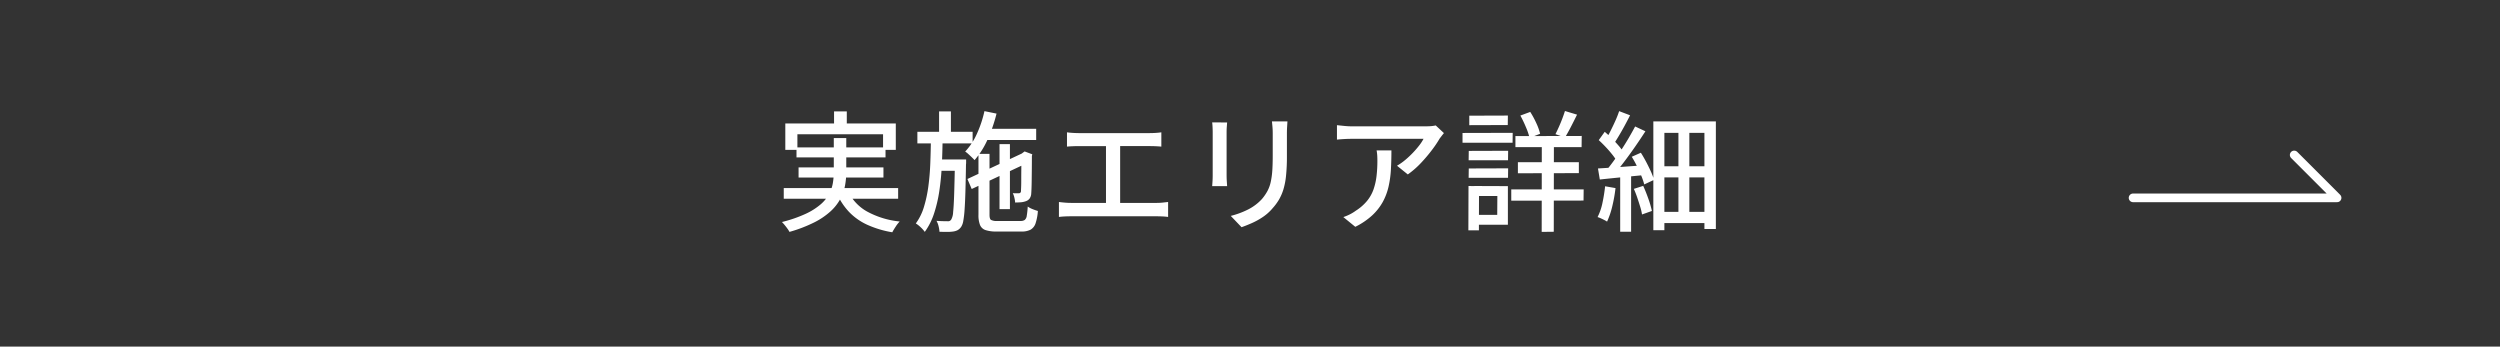 <svg xmlns="http://www.w3.org/2000/svg" width="577" height="80" viewBox="0 0 577 80">
  <rect x="0" y="0" width="577" height="80" fill="#333333" stroke="none"/>
  <g id="グループ_3910" data-name="グループ 3910" transform="translate(-413 -3704)">
    <path id="パス_65349" data-name="パス 65349" d="M40,0H537a40,40,0,0,1,0,80H40A40,40,0,0,1,40,0Z" transform="translate(413 3704)" fill="none"/>
    <path id="パス_65350" data-name="パス 65350" d="M13.5-25.29h2.94v4.53H13.5ZM2.25-22.5h25.5v6.09H24.81v-3.6H5.04v3.6H2.25Zm2.58,5.52H25.38v2.31H4.83ZM1.89-7.59h26.4v2.46H1.89Zm3.42-4.77H24.9v2.34H5.31ZM16.65-7.05a10.522,10.522,0,0,0,4.4,4.83A19.761,19.761,0,0,0,28.65.12a7.586,7.586,0,0,0-.915,1.17q-.495.75-.795,1.32A23.1,23.1,0,0,1,21.18.885,13.737,13.737,0,0,1,16.95-2.1,14.935,14.935,0,0,1,14.1-6.48ZM13.44-19.14h2.88v7.86a17.165,17.165,0,0,1-.285,3.09A10.831,10.831,0,0,1,14.97-5.13a10.869,10.869,0,0,1-2.25,2.88A16.731,16.731,0,0,1,8.925.33,32.338,32.338,0,0,1,3.21,2.52a5.611,5.611,0,0,0-.45-.72q-.3-.42-.645-.84T1.47.24A30.507,30.507,0,0,0,6.915-1.635a14.935,14.935,0,0,0,3.48-2.19A8.6,8.6,0,0,0,12.36-6.24a8.384,8.384,0,0,0,.87-2.55,15.851,15.851,0,0,0,.21-2.55Zm34.23-2.13H60.15v2.58H47.67Zm4.02,3.54h2.4v15h-2.4Zm-3.48-7.62,2.79.57A34.35,34.35,0,0,1,48.93-18.8a18.8,18.8,0,0,1-3,4.755q-.21-.24-.6-.615t-.8-.75a6.241,6.241,0,0,0-.765-.615,14.559,14.559,0,0,0,2.715-4.125A26.056,26.056,0,0,0,48.21-25.35ZM44.28-9.69l13.14-6.15.99,2.31L45.27-7.38Zm2.55-5.79h2.55V-1.41q0,.9.33,1.155A2.811,2.811,0,0,0,51.21,0h5.34a1.619,1.619,0,0,0,.96-.24,1.49,1.49,0,0,0,.465-.96A19.086,19.086,0,0,0,58.2-3.33a5.115,5.115,0,0,0,1.125.6,11.88,11.88,0,0,0,1.215.42A11.4,11.4,0,0,1,60.015.525,2.635,2.635,0,0,1,58.875,2a4.376,4.376,0,0,1-2.145.435H51a7.738,7.738,0,0,1-2.535-.33A2.087,2.087,0,0,1,47.19.93a6.1,6.1,0,0,1-.36-2.34Zm9.9.21h-.27l.57-.45.45-.33,1.77.66-.09.39q0,1.62-.015,3.045t-.03,2.565Q59.1-8.25,59.07-7.47t-.06,1.11a2.191,2.191,0,0,1-.4,1.215,1.844,1.844,0,0,1-.945.615,4.384,4.384,0,0,1-1.155.225q-.645.045-1.215.045a6.363,6.363,0,0,0-.18-1.125,4.96,4.96,0,0,0-.36-1.035q.36.03.75.03h.57a.671.671,0,0,0,.375-.09.593.593,0,0,0,.195-.39q0-.21.03-.87t.03-1.755q0-1.095.015-2.565T56.73-15.27Zm-24-5.31H45.48v2.67H32.73Zm4.47,6.39h5.1v2.61H37.2Zm.54-11.1h2.73v5.64H37.74Zm-1.89,6.3h2.7q-.03,3.12-.18,6.18T37.8-6.945A31.27,31.27,0,0,1,36.585-1.74,15.484,15.484,0,0,1,34.44,2.52a6.87,6.87,0,0,0-.93-1.05,6.964,6.964,0,0,0-1.14-.9,12.552,12.552,0,0,0,1.875-3.81A29.489,29.489,0,0,0,35.265-8q.345-2.565.45-5.355T35.85-18.99Zm5.55,4.8h2.58v.72a2.809,2.809,0,0,1-.03.45q-.06,3.72-.135,6.285t-.195,4.2a22.519,22.519,0,0,1-.3,2.55,3.545,3.545,0,0,1-.48,1.335,2.5,2.5,0,0,1-.81.765,3.14,3.14,0,0,1-1.02.315,8.662,8.662,0,0,1-1.38.09q-.84,0-1.8-.03a6.877,6.877,0,0,0-.21-1.29,4.641,4.641,0,0,0-.48-1.23q.84.06,1.53.075t.99.015A1.028,1.028,0,0,0,40.17,0a.934.934,0,0,0,.39-.36,3.857,3.857,0,0,0,.42-1.68q.15-1.35.24-4.14t.18-7.47Zm25.86-6.27q.6.09,1.38.135t1.29.045H86.34q.69,0,1.395-.045t1.305-.135v3.3q-.63-.06-1.335-.09t-1.365-.03H69.93q-.51,0-1.29.03t-1.38.09Zm9,18V-18.6h3.27V-2.46ZM65.4-4.38q.69.09,1.41.15t1.38.06h19.8a12.226,12.226,0,0,0,1.38-.075q.66-.075,1.23-.135V-.93a13.658,13.658,0,0,0-1.38-.12q-.75-.03-1.23-.03H68.19q-.66,0-1.365.03T65.4-.93Zm52.74-18.6q-.03.57-.075,1.26t-.045,1.5q0,.69,0,1.7t0,2.01q0,1.005,0,1.635a43.021,43.021,0,0,1-.2,4.41,16.485,16.485,0,0,1-.615,3.2,11.214,11.214,0,0,1-1.035,2.37A12.315,12.315,0,0,1,114.72-2.94a10.849,10.849,0,0,1-2.22,2A16.223,16.223,0,0,1,109.95.48q-1.29.57-2.4.96l-2.49-2.61a19.382,19.382,0,0,0,3.975-1.47,11.183,11.183,0,0,0,3.225-2.43,10.832,10.832,0,0,0,1.275-1.86,8.188,8.188,0,0,0,.75-2.07,17.884,17.884,0,0,0,.36-2.61q.1-1.47.1-3.45v-5.16q0-.81-.06-1.5t-.12-1.26Zm-13.92.24q-.03.45-.075,1.02t-.045,1.2v10.05q0,.57.045,1.275t.075,1.155h-3.45q.03-.36.075-1.065t.045-1.365V-20.52q0-.42-.03-1.1t-.09-1.125Zm50.04,2.46q-.21.24-.495.615t-.495.645a25.4,25.4,0,0,1-1.755,2.61,35.543,35.543,0,0,1-2.55,3.015,19.913,19.913,0,0,1-3.045,2.655l-2.49-2.01a13.385,13.385,0,0,0,1.935-1.365,21.593,21.593,0,0,0,1.77-1.665,21.014,21.014,0,0,0,1.455-1.695,9.58,9.58,0,0,0,.96-1.485H133.11q-.9,0-1.74.045t-1.8.135v-3.33q.84.09,1.74.18t1.8.09h16.77q.33,0,.825-.015t.96-.075a6.613,6.613,0,0,0,.7-.12Zm-12.12,3.99q0,2.34-.12,4.44a23.508,23.508,0,0,1-.555,3.975,13.626,13.626,0,0,1-1.335,3.51A12.55,12.55,0,0,1,137.7-1.29a16.587,16.587,0,0,1-3.9,2.64L131.04-.9a10.507,10.507,0,0,0,1.425-.585,9.417,9.417,0,0,0,1.455-.885,10.958,10.958,0,0,0,2.61-2.28,8.841,8.841,0,0,0,1.485-2.655,14.555,14.555,0,0,0,.69-3.075,29.949,29.949,0,0,0,.195-3.51q0-.6-.03-1.17a9.781,9.781,0,0,0-.15-1.23Zm28.62-3.3,15.3-.03-.03,2.58H170.76Zm.57,6.03H185.4v2.52l-14.07.03ZM169.8-7.29h16.71l-.03,2.58-16.68.03Zm7.05-11.43,2.79.03-.03,21.18-2.79.03Zm5.34-6.66,2.79.84q-.69,1.41-1.425,2.835T182.19-19.26L180-20.04q.36-.72.78-1.65t.795-1.92Q181.95-24.6,182.19-25.38ZM171.9-24.33l2.28-.84a20.841,20.841,0,0,1,1.395,2.58,13.107,13.107,0,0,1,.885,2.46l-2.43.96a15.518,15.518,0,0,0-.855-2.5A28.716,28.716,0,0,0,171.9-24.33Zm-11.91,8.16,9.09-.03-.03,2.19h-9.09Zm.12-8.13,8.91-.03-.03,2.19-8.88.03Zm-.12,12.18,9.09-.03-.03,2.19h-9.09Zm-1.44-8.19,11.58-.03-.03,2.28H158.55Zm2.73,12.24,7.74.03V.87h-7.74V-1.41h5.28l.03-4.35h-5.31Zm-1.35,0,2.43.03-.03,10.2H159.9Zm48.45-13.77h2.52V-.51h-2.52Zm-5.79-1.14h14.43V1.86h-2.64v-22.2h-9.24V2.13h-2.55Zm1.38,10.35h11.49v2.58H203.97Zm0,10.53H215.4V.48H203.97Zm-9.03-8.82h2.52V2.49h-2.52Zm-.24-14.43,2.52.96q-.57,1.14-1.23,2.355t-1.32,2.325q-.66,1.11-1.23,1.98l-1.95-.87q.57-.9,1.17-2.085t1.155-2.415A22,22,0,0,0,194.7-25.35Zm3.69,3.54,2.37,1.11q-1.08,1.68-2.37,3.54t-2.6,3.585q-1.3,1.725-2.475,3.015l-1.71-.96q.87-1.02,1.8-2.3t1.845-2.67q.915-1.395,1.71-2.76T198.39-21.81Zm-8.4,3.15,1.38-1.92q.81.69,1.62,1.5t1.515,1.62a10.253,10.253,0,0,1,1.1,1.47l-1.44,2.19a12.412,12.412,0,0,0-1.08-1.56q-.69-.87-1.5-1.725T189.99-18.66Zm7.62,3.84,2.1-.93q.63.99,1.23,2.13t1.08,2.2a13.546,13.546,0,0,1,.72,1.935l-2.25,1.05a14.972,14.972,0,0,0-.66-1.95q-.45-1.11-1.02-2.265T197.61-14.82Zm-7.8,2.7q2.1-.12,4.995-.33t5.9-.42l.03,2.25q-2.79.27-5.535.54t-4.965.51Zm8.28,4.71,2.16-.69q.63,1.38,1.2,3a21.885,21.885,0,0,1,.81,2.79l-2.28.81a12.5,12.5,0,0,0-.435-1.83q-.315-1.02-.675-2.085T198.09-7.41Zm-6.63-.6,2.4.42a33.518,33.518,0,0,1-.75,4.215A18.275,18.275,0,0,1,191.91.15a5.334,5.334,0,0,0-.615-.36q-.405-.21-.84-.405A6.267,6.267,0,0,0,189.72-.9a12.912,12.912,0,0,0,1.125-3.27A37.452,37.452,0,0,0,191.46-8.01Z" transform="translate(592 3755)" fill="#fff"/>
    <path id="パス_65348" data-name="パス 65348" d="M505.312,64.663H552.4l-9.9-9.9" transform="translate(400 3685)" fill="none" stroke="#fff" stroke-linecap="round" stroke-linejoin="round" stroke-width="2"/>
  </g>
</svg>
